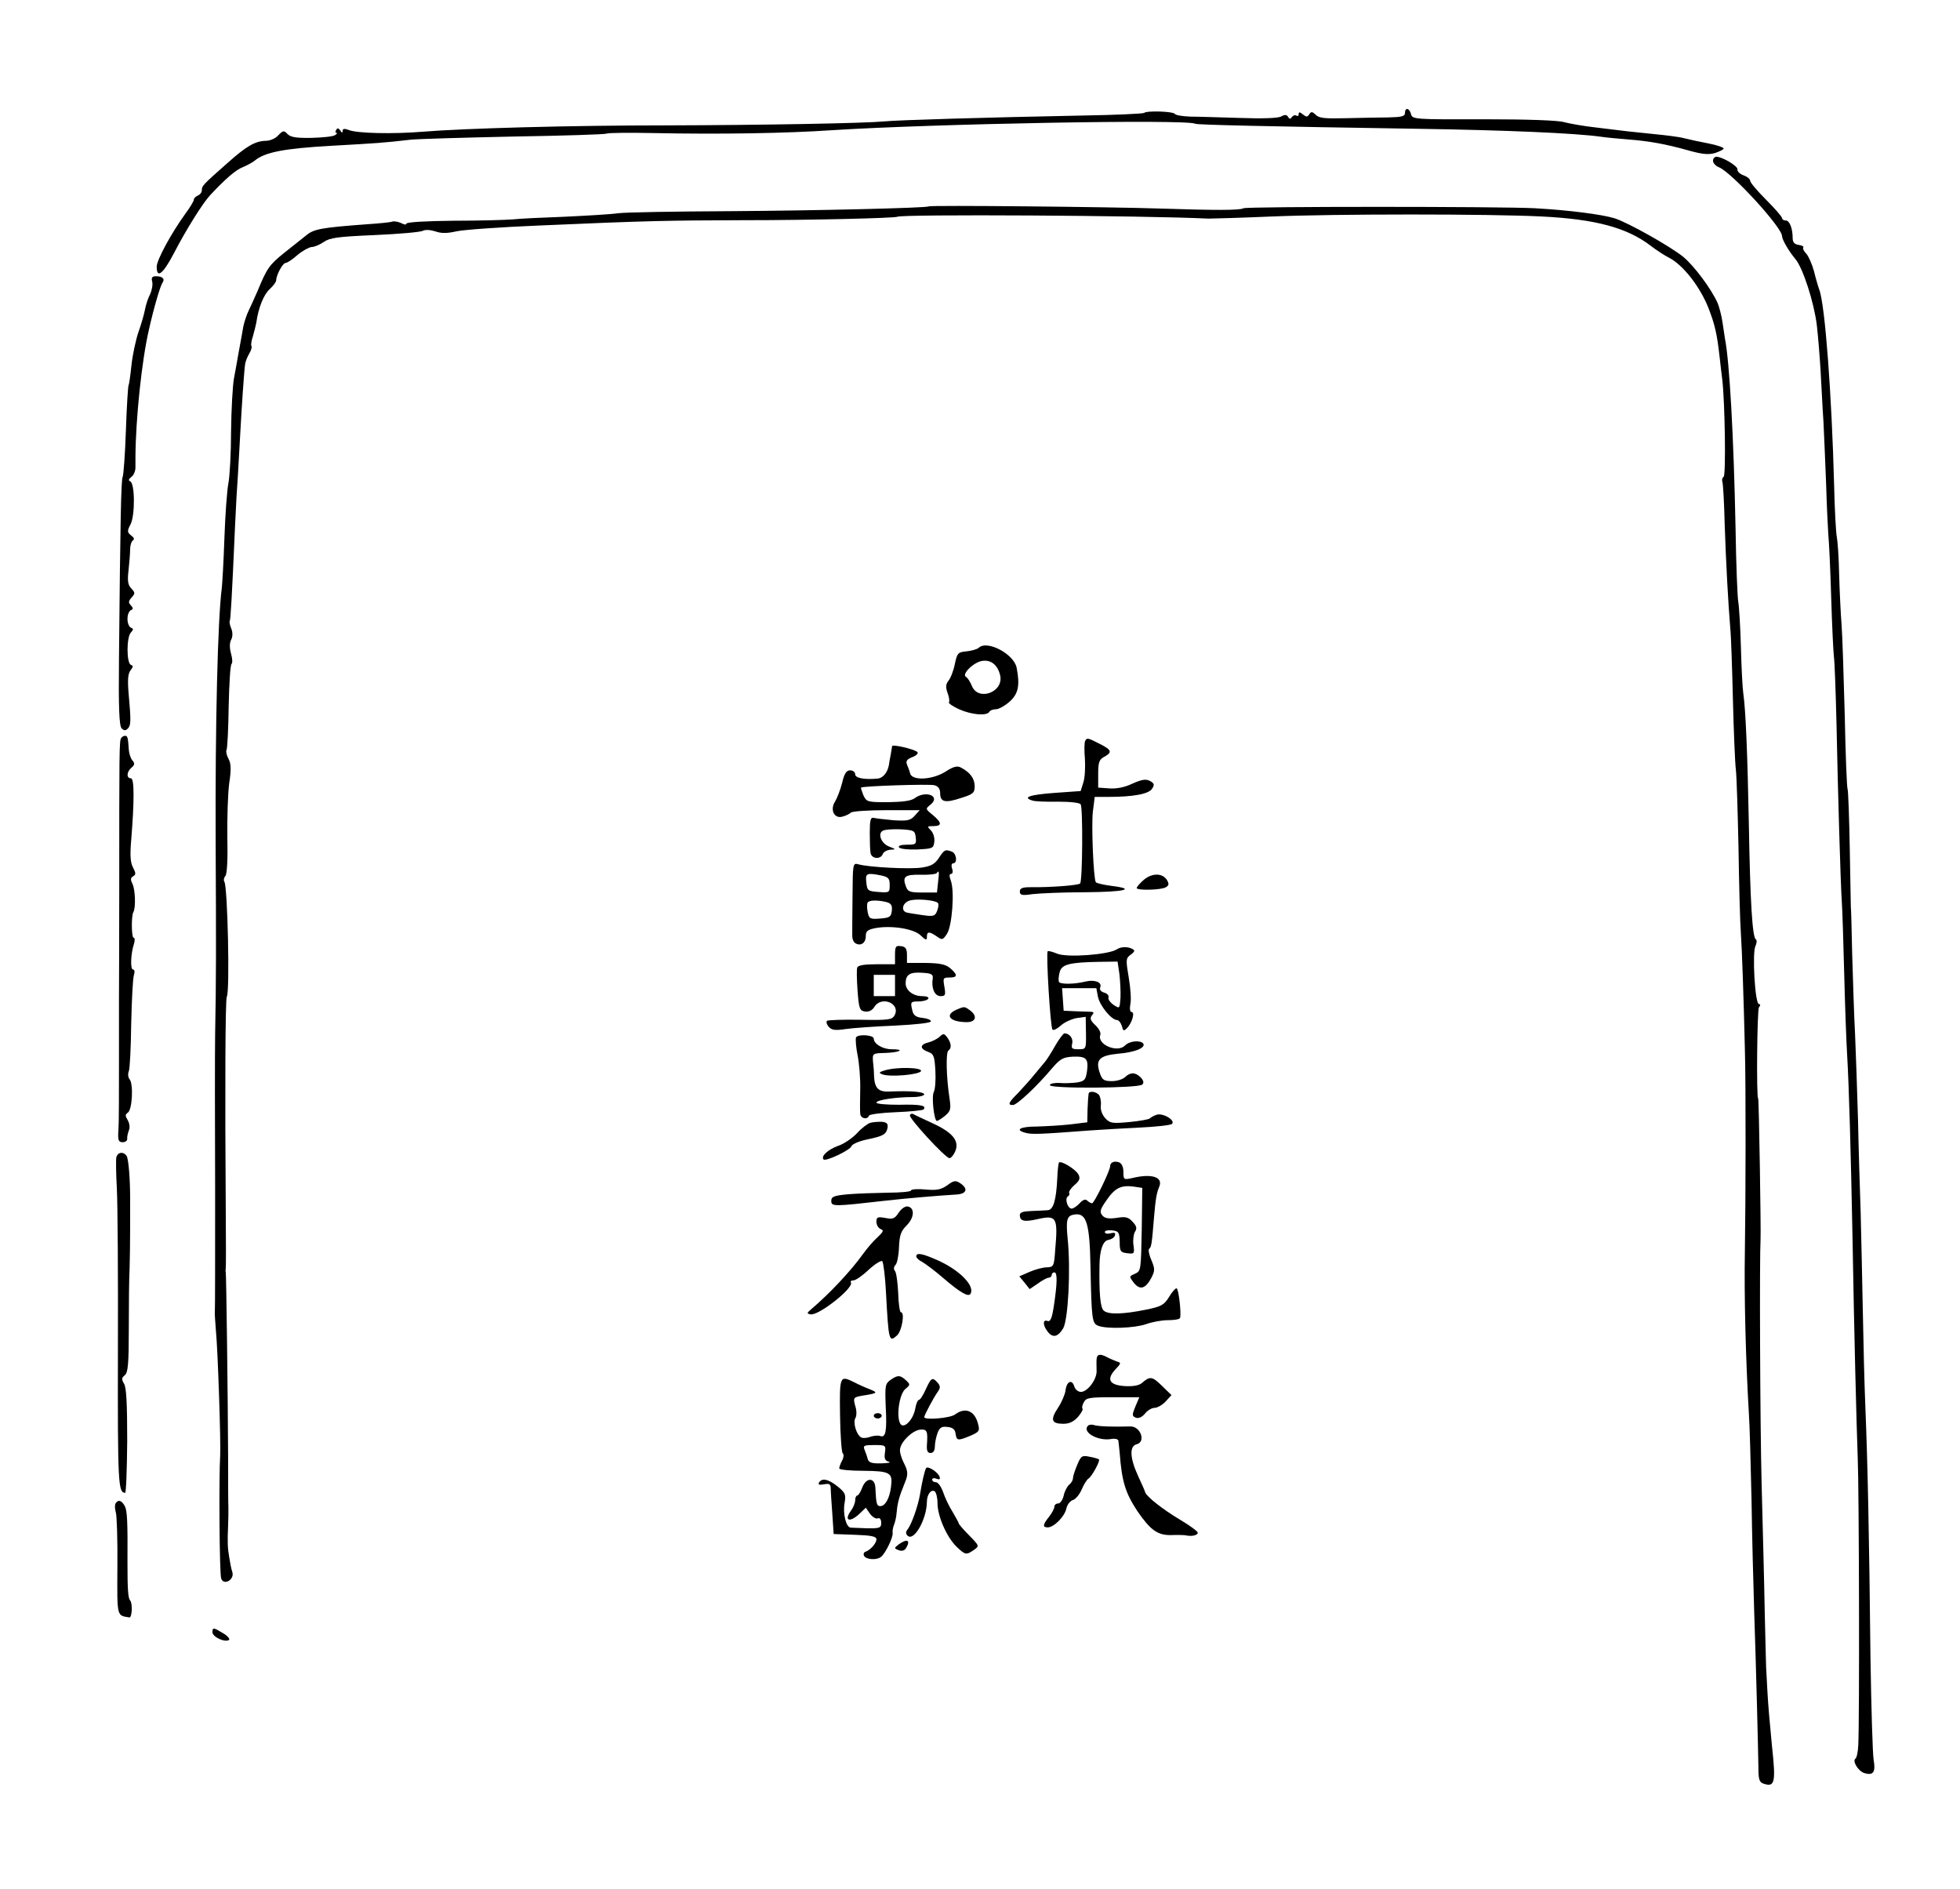 <?xml version="1.0" standalone="no"?>
<!DOCTYPE svg PUBLIC "-//W3C//DTD SVG 20010904//EN"
 "http://www.w3.org/TR/2001/REC-SVG-20010904/DTD/svg10.dtd">
<svg version="1.0" xmlns="http://www.w3.org/2000/svg"
 width="738pt" height="711pt" viewBox="0 0 738 711"
 preserveAspectRatio="xMidYMid meet">
<g transform="translate(0,711) scale(0.1,-0.1)"
fill="#000000" stroke="none">
<path d="M5290 6684 c0 -12 -13 -15 -62 -16 -35 0 -107 -2 -161 -3 -78 -2
-101 0 -113 13 -13 12 -17 13 -24 2 -7 -11 -11 -11 -24 -1 -12 10 -16 10 -16
2 0 -7 -4 -10 -9 -6 -5 3 -13 0 -17 -6 -5 -8 -9 -8 -14 1 -5 9 -13 9 -27 1
-13 -6 -70 -8 -154 -5 -74 2 -158 5 -187 5 -28 1 -55 5 -58 10 -6 10 -107 13
-116 4 -3 -3 -108 -8 -234 -10 -360 -7 -695 -17 -744 -22 -72 -7 -450 -14
-825 -15 -356 0 -758 -11 -915 -24 -111 -9 -243 -6 -275 6 -18 7 -25 6 -25 -3
0 -8 -3 -8 -9 2 -6 9 -11 10 -15 2 -4 -6 -4 -11 1 -11 4 0 2 -4 -6 -9 -7 -5
-47 -9 -88 -10 -55 -1 -78 2 -90 14 -14 15 -17 14 -35 -4 -10 -12 -31 -21 -46
-21 -42 -1 -74 -20 -147 -85 -93 -82 -95 -85 -95 -101 0 -8 -7 -17 -15 -20 -8
-4 -15 -10 -15 -15 0 -6 -14 -29 -31 -52 -55 -76 -109 -176 -109 -201 0 -47
24 -27 65 51 45 87 108 188 136 218 58 62 97 96 124 106 16 7 37 18 45 25 38
31 109 45 285 55 176 10 197 11 300 23 28 3 203 8 390 12 187 3 344 8 349 11
4 3 85 4 180 2 244 -5 497 -1 671 11 379 24 1338 42 1366 24 8 -4 269 -10 848
-19 318 -5 583 -16 681 -30 19 -3 65 -7 101 -10 78 -6 140 -17 229 -42 50 -14
73 -16 98 -9 17 6 32 13 32 17 0 4 -26 13 -57 19 -32 6 -74 15 -93 20 -19 5
-69 11 -110 15 -41 4 -88 9 -105 11 -16 2 -68 8 -115 14 -47 5 -101 15 -120
20 -21 7 -140 11 -303 11 -261 -1 -269 0 -274 19 -6 24 -23 27 -23 4z"/>
<path d="M6450 6505 c0 -9 10 -20 23 -25 48 -20 237 -226 237 -259 0 -13 25
-56 50 -86 29 -34 71 -166 81 -250 5 -44 11 -120 14 -170 3 -49 7 -137 11
-195 3 -58 7 -163 10 -235 2 -71 6 -155 8 -185 3 -30 8 -138 11 -240 3 -102 8
-201 10 -220 3 -19 7 -134 10 -255 5 -249 15 -595 20 -670 2 -27 6 -149 9
-270 3 -121 8 -258 11 -305 7 -118 14 -369 20 -675 7 -400 15 -707 20 -845 5
-120 7 -987 2 -1080 -1 -25 -6 -48 -11 -51 -12 -9 11 -47 34 -54 33 -10 43 3
35 49 -4 22 -9 194 -12 381 -5 481 -11 744 -19 940 -4 94 -8 262 -10 375 -2
113 -6 277 -8 365 -3 88 -8 246 -10 350 -3 105 -8 249 -11 320 -4 72 -8 209
-11 305 -2 96 -4 175 -5 175 0 0 -2 98 -4 218 -2 119 -6 220 -8 225 -3 4 -8
131 -11 282 -4 151 -9 304 -12 340 -3 36 -7 119 -9 185 -1 66 -6 131 -9 145
-3 14 -8 102 -10 195 -9 339 -34 678 -56 735 -5 14 -14 45 -20 70 -7 25 -19
53 -28 64 -10 10 -15 21 -12 25 3 3 -5 7 -17 9 -16 2 -23 10 -23 25 0 38 -12
67 -26 67 -8 0 -14 4 -14 9 0 5 -27 36 -60 69 -33 33 -60 65 -60 71 0 7 -11
16 -25 21 -14 5 -24 15 -23 22 3 12 -55 47 -79 48 -7 0 -13 -7 -13 -15z"/>
<path d="M3497 6333 c-7 -6 -433 -16 -747 -18 -206 -1 -397 -4 -425 -8 -27 -4
-117 -9 -200 -13 -82 -3 -170 -7 -195 -10 -25 -2 -125 -5 -222 -5 -100 -1
-178 -5 -178 -11 0 -5 -8 -4 -19 2 -11 5 -26 8 -33 6 -7 -3 -49 -7 -93 -10
-176 -13 -203 -18 -232 -42 -15 -12 -53 -42 -83 -66 -56 -45 -65 -58 -100
-143 -12 -27 -27 -61 -34 -75 -7 -14 -16 -41 -20 -60 -3 -19 -8 -45 -10 -56
-2 -12 -7 -37 -10 -55 -3 -19 -10 -56 -15 -83 -5 -27 -10 -117 -11 -199 0 -83
-5 -171 -10 -196 -5 -25 -12 -118 -15 -206 -3 -88 -8 -173 -10 -190 -15 -114
-25 -508 -23 -960 2 -389 2 -510 -2 -720 -1 -66 -1 -325 0 -576 0 -251 0 -460
-1 -465 -1 -5 1 -38 4 -74 7 -66 19 -424 16 -470 -5 -78 -3 -448 4 -463 10
-27 50 -4 42 24 -4 11 -9 37 -12 57 -6 36 -7 53 -4 122 1 19 1 49 1 65 -1 17
-1 95 -1 175 -1 249 -7 705 -9 710 -1 3 -1 9 0 15 1 5 1 106 0 225 -3 424 -2
789 4 798 12 19 3 412 -9 432 -4 6 -2 16 4 23 6 8 9 65 7 145 -1 73 2 164 7
203 8 52 7 76 -3 93 -7 13 -10 28 -7 33 3 5 7 79 8 164 2 85 6 156 11 160 4 3
3 20 -2 38 -6 22 -6 40 0 52 6 11 7 27 1 42 -6 14 -8 27 -6 29 3 3 8 84 20
358 3 69 8 157 11 195 2 39 6 111 9 160 5 92 14 228 18 255 1 8 8 26 15 38 8
13 11 26 9 29 -3 2 -1 19 5 36 5 18 11 41 13 52 8 58 29 108 51 127 13 12 24
27 24 33 0 20 25 65 35 65 6 0 26 13 45 30 19 16 43 29 53 30 11 0 31 9 46 19
23 16 52 20 191 26 91 4 172 11 182 16 9 5 28 4 47 -2 22 -8 44 -8 79 0 26 6
166 16 312 22 411 18 481 19 765 20 263 0 575 8 584 13 16 10 926 5 1171 -7
14 0 122 3 240 8 240 10 816 10 1015 0 202 -10 321 -42 410 -110 22 -17 53
-37 69 -45 53 -27 117 -109 149 -190 24 -62 32 -96 42 -185 2 -22 7 -60 10
-85 10 -87 14 -359 5 -365 -5 -3 -7 -11 -5 -18 3 -7 7 -79 9 -162 5 -148 13
-292 21 -390 3 -27 7 -149 10 -270 3 -121 8 -239 11 -262 3 -23 7 -156 10
-295 2 -139 6 -284 9 -323 4 -55 11 -258 15 -435 4 -128 3 -576 0 -760 -3
-167 3 -406 15 -610 3 -41 7 -187 10 -325 2 -137 7 -326 10 -420 7 -201 15
-519 16 -592 0 -43 4 -53 20 -58 42 -14 46 5 31 142 -7 70 -15 162 -17 203 -2
41 -4 75 -4 75 -1 0 -3 97 -6 215 -2 118 -8 341 -12 495 -6 234 -8 852 -4 920
2 26 -6 530 -9 530 -7 0 -4 333 3 343 6 7 6 12 0 12 -15 0 -26 195 -13 219 5
11 6 22 1 25 -13 9 -21 144 -26 431 -5 267 -12 433 -21 495 -3 19 -7 98 -9
175 -2 77 -7 154 -10 170 -3 17 -8 138 -10 270 -7 356 -23 635 -40 720 -1 6
-5 33 -9 60 -4 28 -13 61 -19 75 -25 55 -89 140 -129 173 -51 41 -208 129
-258 145 -48 15 -175 31 -300 38 -128 7 -1086 7 -1098 0 -13 -8 -104 -8 -317
-1 -176 6 -864 13 -868 8z"/>
<path d="M573 6050 c3 -11 -1 -33 -8 -48 -8 -15 -16 -41 -19 -57 -3 -17 -14
-55 -25 -86 -10 -30 -22 -86 -26 -124 -4 -39 -9 -73 -11 -76 -2 -4 -7 -81 -10
-171 -3 -89 -9 -167 -12 -173 -6 -10 -9 -158 -14 -687 -2 -183 1 -251 10 -260
9 -9 15 -9 23 -1 12 12 13 25 3 136 -4 49 -2 72 8 84 10 13 10 17 1 20 -17 6
-17 105 0 122 10 11 10 14 0 18 -7 3 -13 17 -13 33 0 16 6 30 13 33 9 4 9 7 0
18 -10 10 -10 16 3 30 13 15 13 18 -1 33 -13 13 -16 28 -11 69 3 28 6 64 6 79
0 15 5 30 10 33 7 5 5 11 -6 19 -15 12 -16 16 -2 43 17 35 16 155 -2 161 -7 3
-6 8 4 16 9 6 16 22 16 36 0 14 0 32 0 40 1 145 24 365 51 480 19 85 43 165
51 176 10 14 0 24 -25 24 -14 0 -18 -5 -14 -20z"/>
<path d="M3685 4671 c-6 -5 -26 -11 -45 -13 -33 -3 -36 -6 -45 -49 -5 -25 -16
-53 -24 -62 -10 -13 -11 -24 -3 -46 6 -16 8 -32 5 -35 -3 -3 14 -15 38 -26 47
-21 104 -26 114 -10 3 6 15 10 25 10 11 0 34 13 52 29 32 29 39 60 26 127 -10
52 -112 106 -143 75z m81 -104 c14 -63 -84 -99 -107 -38 -6 14 -15 29 -22 33
-17 10 30 56 62 60 33 5 58 -16 67 -55z"/>
<path d="M456 4331 c-7 -10 -7 -54 -7 -571 0 -206 -1 -388 -1 -405 0 -16 0
-124 0 -240 0 -115 0 -231 -2 -257 -3 -41 0 -48 16 -48 10 0 18 6 17 13 -1 6
2 20 6 31 5 11 3 26 -4 39 -10 16 -10 21 0 28 17 10 22 108 7 126 -6 7 -7 21
-3 30 4 10 8 90 9 178 2 88 6 170 10 183 4 13 3 22 -3 22 -11 0 -9 60 4 99 3
11 3 21 -2 21 -8 0 -9 81 -1 96 10 17 7 86 -3 106 -8 16 -8 23 2 29 11 6 11
12 0 33 -10 18 -12 46 -7 103 12 149 12 233 -1 233 -18 0 -16 25 2 40 12 10
13 16 4 27 -7 7 -13 26 -14 41 -3 47 -5 52 -14 52 -6 0 -12 -4 -15 -9z"/>
<path d="M4086 4321 c-3 -5 -4 -35 -1 -67 2 -33 0 -73 -6 -90 l-10 -32 -99 -7
c-94 -7 -122 -17 -82 -29 9 -3 52 -5 96 -4 47 0 81 -4 85 -10 9 -14 7 -289 -2
-298 -7 -7 -111 -15 -189 -14 -28 0 -38 -4 -38 -16 0 -14 8 -16 48 -10 27 3
115 7 195 7 151 1 199 12 102 24 -30 4 -57 10 -59 14 -9 15 -17 216 -11 266
l7 55 52 0 c94 0 152 11 164 31 10 15 8 20 -8 29 -15 8 -30 6 -66 -10 -29 -14
-60 -20 -87 -18 l-42 3 0 52 c0 44 4 54 23 64 31 17 28 26 -18 49 -45 23 -47
23 -54 11z"/>
<path d="M3359 4301 c0 -3 -3 -17 -5 -31 -3 -14 -6 -32 -7 -40 -5 -28 -22 -49
-42 -51 -51 -5 -85 2 -85 16 0 8 -8 15 -19 15 -14 0 -22 -12 -30 -47 -7 -27
-19 -58 -27 -71 -20 -31 -2 -66 29 -56 12 3 26 10 31 15 6 5 66 9 135 9 l124
0 -19 -21 c-16 -18 -27 -20 -79 -17 -33 3 -67 7 -75 9 -12 3 -15 -8 -15 -56 0
-33 1 -68 3 -77 5 -22 38 -24 46 -3 3 8 16 15 28 16 22 1 22 2 -4 12 -29 11
-44 47 -25 59 7 5 37 7 67 6 52 -3 55 -5 58 -30 3 -26 1 -28 -33 -28 -22 0
-34 -4 -30 -10 4 -6 34 -9 68 -8 59 3 62 4 65 29 2 15 -4 34 -13 43 -15 15
-14 16 9 16 34 0 33 13 -2 42 -28 23 -28 23 -8 39 39 32 -18 55 -60 24 -13
-10 -45 -14 -100 -15 -78 0 -81 1 -93 26 -6 15 -10 28 -9 29 7 6 255 14 276 9
15 -4 22 -14 22 -30 0 -34 19 -38 79 -18 45 14 51 19 51 44 0 29 -17 52 -51
70 -14 8 -28 5 -59 -15 -49 -31 -125 -35 -133 -7 -2 9 -8 25 -12 34 -5 13 0
20 21 28 15 6 23 14 18 19 -12 11 -94 30 -95 22z"/>
<path d="M3535 3880 c-15 -23 -30 -31 -64 -36 -45 -7 -198 1 -238 12 -22 6
-22 5 -23 -122 -1 -71 -1 -138 -1 -148 0 -11 5 -23 12 -27 20 -12 39 1 39 27
0 19 7 24 36 30 60 11 144 -2 170 -27 20 -19 24 -20 24 -6 0 21 9 21 37 2 21
-15 23 -14 39 10 19 30 29 161 14 200 -6 17 -6 25 1 25 6 0 8 9 4 20 -4 11 -2
20 4 20 17 0 13 37 -5 44 -25 9 -28 8 -49 -24z m-3 -92 l-4 -38 -54 0 c-48 0
-56 3 -63 23 -14 37 -4 45 56 44 30 -1 57 2 60 6 9 14 10 3 5 -35z m-213 26
c26 -6 31 -11 31 -36 0 -28 -1 -29 -42 -26 -40 3 -43 5 -46 36 -4 35 1 37 57
26z m212 -103 c4 -3 3 -16 -2 -29 -8 -21 -13 -23 -56 -17 -27 4 -54 8 -60 10
-21 7 -15 35 10 44 23 9 97 3 108 -8z m-193 3 c18 -5 22 -13 20 -33 -3 -23 -8
-26 -44 -29 -38 -3 -42 -1 -47 25 -3 15 -3 31 0 35 5 10 39 10 71 2z"/>
<path d="M4307 3798 c-15 -13 -27 -27 -27 -31 0 -10 93 -8 110 3 12 7 12 13 4
27 -17 27 -56 27 -87 1z"/>
<path d="M3370 3516 l0 -36 -69 0 c-46 0 -70 -4 -73 -12 -3 -7 -2 -47 1 -88 5
-67 8 -75 28 -78 14 -2 27 4 35 17 27 44 101 13 76 -32 -9 -16 -23 -18 -129
-16 -65 1 -122 -1 -125 -4 -4 -4 -1 -14 6 -22 11 -13 24 -15 64 -9 28 4 112
10 186 13 79 4 135 10 135 16 0 6 -14 11 -31 13 -23 2 -34 9 -38 25 -9 35 -8
37 23 37 17 0 33 5 36 10 4 6 -6 10 -24 10 -33 0 -61 22 -61 48 0 33 16 43 61
40 37 -2 43 -6 41 -22 -6 -35 7 -66 29 -66 19 0 20 4 15 35 -6 33 -5 35 19 35
31 0 32 10 3 35 -18 15 -39 19 -93 20 l-70 0 0 30 c0 23 -5 31 -22 33 -20 3
-23 -1 -23 -32z m0 -116 l0 -40 -40 0 -40 0 0 40 0 40 40 0 40 0 0 -40z"/>
<path d="M4205 3536 c-30 -20 -188 -32 -225 -16 -17 7 -32 11 -35 9 -7 -7 10
-288 18 -295 4 -4 18 3 31 15 13 12 39 24 58 28 l36 5 1 -61 c1 -61 0 -61 -28
-61 -25 0 -28 3 -24 21 5 19 -9 38 -29 39 -4 0 -20 -21 -35 -47 -15 -27 -32
-53 -38 -60 -5 -6 -23 -28 -40 -48 -16 -20 -45 -52 -62 -70 -36 -36 -40 -45
-19 -45 15 0 90 70 147 138 31 36 42 42 78 44 51 2 60 -7 54 -54 -5 -33 -9
-38 -37 -43 -17 -2 -47 -4 -66 -2 -19 1 -36 -2 -37 -8 -4 -14 334 -12 348 2 7
7 5 15 -6 27 -20 20 -39 20 -59 1 -8 -8 -30 -15 -49 -15 -30 0 -37 4 -46 31
-17 49 -2 65 67 72 64 5 106 22 97 38 -10 14 -52 11 -69 -7 -29 -29 -106 4
-93 40 3 8 -5 24 -19 37 -18 17 -21 25 -13 36 9 10 8 13 -2 14 -8 0 -34 1 -59
2 l-45 2 -3 43 -3 42 64 0 65 0 6 -32 c7 -34 51 -88 72 -88 6 0 14 -10 18 -22
5 -20 7 -21 20 -8 19 20 30 60 17 60 -6 0 -8 12 -5 29 4 16 1 61 -6 101 -11
66 -11 72 6 85 11 7 17 15 14 18 -15 14 -48 15 -65 3z m10 -93 c3 -27 5 -67 4
-89 -3 -42 -3 -42 -26 -27 -13 9 -22 22 -19 28 2 7 -5 15 -16 18 -13 4 -19 11
-15 21 7 18 -21 29 -55 21 -44 -11 -97 -11 -101 -1 -2 6 -1 22 3 36 7 29 35
37 147 39 l71 1 7 -47z"/>
<path d="M3604 3310 c-49 -20 -30 -47 34 -48 36 -1 44 22 15 44 -21 15 -21 16
-49 4z"/>
<path d="M3223 3204 c-2 -7 0 -37 6 -66 6 -29 11 -87 10 -128 -1 -41 -1 -83 0
-92 1 -19 27 -25 33 -8 2 5 47 11 101 13 53 2 100 7 104 10 14 15 -10 20 -92
18 -47 0 -85 3 -85 8 0 10 73 21 136 21 24 0 44 5 44 10 0 10 -51 14 -127 11
-45 -3 -60 11 -62 59 0 14 -2 39 -4 55 -2 29 -1 30 46 31 56 2 77 14 24 14
-33 0 -67 20 -67 40 0 14 -61 18 -67 4z"/>
<path d="M3539 3208 c-8 -8 -27 -18 -42 -22 -34 -8 -35 -24 -2 -36 21 -8 24
-16 27 -72 2 -35 -1 -70 -6 -79 -9 -17 1 -109 12 -109 4 1 18 9 31 20 21 18
22 25 16 67 -12 78 -14 172 -4 178 13 9 11 28 -4 49 -12 16 -15 16 -28 4z"/>
<path d="M3330 3080 c-20 -6 -22 -9 -9 -14 27 -12 142 -2 147 12 4 14 -94 16
-138 2z"/>
<path d="M4099 2993 c-1 -5 -3 -30 -4 -58 l-1 -50 -65 -8 c-35 -4 -92 -7 -126
-8 -63 0 -84 -13 -40 -24 22 -6 54 -5 237 9 41 3 126 8 189 11 63 3 119 9 124
14 14 14 -36 43 -59 34 -10 -3 -21 -10 -24 -13 -3 -4 -37 -10 -77 -14 -65 -6
-73 -5 -91 14 -12 13 -19 32 -17 48 2 15 -2 33 -7 40 -11 13 -37 16 -39 5z"/>
<path d="M3426 2912 c-6 -10 134 -162 149 -162 6 0 15 11 21 24 18 39 -7 72
-84 107 -37 17 -70 33 -74 35 -4 3 -9 1 -12 -4z"/>
<path d="M3277 2883 c-10 -3 -33 -20 -50 -39 -18 -19 -50 -41 -72 -48 -38 -14
-65 -39 -54 -51 9 -8 100 35 105 50 3 8 29 19 57 25 63 13 74 19 79 45 2 15
-3 20 -22 22 -14 0 -33 -1 -43 -4z"/>
<path d="M438 2753 c-2 -10 -1 -63 2 -118 3 -55 5 -332 4 -615 -1 -496 1 -529
27 -530 4 0 7 88 8 195 0 139 -3 202 -12 216 -10 17 -9 22 3 32 12 10 15 42
15 177 0 91 1 192 3 225 1 33 2 101 2 150 0 50 0 101 0 115 0 72 -6 146 -13
158 -12 18 -34 15 -39 -5z"/>
<path d="M3987 2733 c-2 -5 -5 -30 -6 -58 -4 -84 -15 -120 -36 -121 -11 -1
-39 -2 -62 -3 -30 -1 -43 -5 -43 -15 0 -23 16 -27 65 -16 74 17 79 8 68 -117
-4 -60 -6 -63 -31 -64 -15 0 -44 -8 -65 -17 l-39 -17 20 -24 19 -24 31 21 c16
12 35 22 41 22 6 0 11 5 11 10 0 6 5 10 10 10 12 0 11 -41 -2 -127 -7 -46 -13
-60 -24 -56 -18 7 -18 -16 0 -39 19 -26 39 -22 59 11 19 32 29 222 17 338 -7
73 -3 87 27 91 44 6 56 -34 59 -196 4 -200 6 -214 29 -223 33 -13 137 -9 180
6 22 8 59 15 82 15 23 0 44 3 46 8 6 13 -5 112 -13 112 -5 0 -18 -15 -29 -34
-18 -29 -30 -35 -84 -46 -88 -18 -146 -20 -162 -3 -12 12 -17 64 -15 173 1 54
13 89 33 92 11 2 23 9 25 17 3 10 -1 12 -17 8 -11 -3 -21 -1 -21 5 0 5 12 8
28 6 24 -3 27 -7 28 -43 0 -36 3 -40 29 -43 26 -3 27 -2 23 30 -3 18 0 40 5
50 9 13 7 22 -8 38 -16 18 -27 21 -61 15 -30 -4 -44 -2 -54 10 -10 13 -8 22
16 56 32 47 55 58 102 52 l33 -5 -2 -157 c-3 -152 -3 -156 -25 -166 -23 -10
-23 -10 -5 -34 23 -29 44 -23 66 18 14 28 14 34 0 68 -9 20 -12 39 -8 42 8 6
10 16 18 116 6 72 10 94 20 118 15 36 -29 50 -102 32 -32 -7 -33 -6 -33 23 0
18 -6 32 -16 36 -18 7 -34 0 -34 -14 0 -17 -60 -140 -68 -140 -4 0 -13 5 -18
10 -7 7 -16 4 -29 -10 -10 -11 -24 -20 -30 -20 -15 0 -27 38 -14 46 5 3 7 9 5
13 -3 4 6 18 20 30 19 16 22 25 15 39 -11 21 -68 55 -74 45z"/>
<path d="M3567 2648 c-23 -16 -39 -20 -82 -16 -30 3 -55 1 -55 -4 0 -4 -39 -8
-87 -8 -49 -1 -116 -3 -150 -6 -54 -5 -63 -9 -63 -25 0 -22 11 -21 205 1 80 9
198 19 265 23 40 2 47 22 15 43 -17 11 -24 10 -48 -8z"/>
<path d="M3384 2545 c-15 -23 -22 -26 -51 -20 -29 5 -33 3 -33 -15 0 -11 7
-23 16 -27 13 -5 10 -10 -13 -32 -16 -14 -39 -42 -53 -61 -45 -63 -124 -148
-197 -210 -15 -13 -16 -15 -1 -18 30 -6 164 100 152 120 -3 4 1 8 10 8 8 0 34
18 57 40 24 22 47 36 51 32 4 -4 11 -57 14 -118 10 -183 11 -189 42 -161 18
17 30 87 14 87 -4 0 -9 32 -10 72 -2 40 -7 77 -12 83 -6 7 -5 16 2 23 6 6 12
36 13 67 2 45 7 60 29 82 29 29 31 66 4 71 -9 2 -24 -8 -34 -23z"/>
<path d="M3450 2380 c0 -5 10 -15 23 -21 12 -7 47 -33 77 -59 64 -55 96 -74
104 -61 18 29 -39 88 -120 125 -60 27 -84 32 -84 16z"/>
<path d="M4129 1993 c-1 -10 0 -29 0 -43 2 -32 -34 -80 -59 -80 -10 0 -22 9
-25 21 -9 28 -29 19 -33 -16 -2 -15 -15 -45 -29 -66 -29 -44 -24 -59 21 -59
22 0 39 8 55 26 12 14 20 28 17 31 -3 3 -1 14 5 24 8 17 22 19 109 19 l100 0
-15 -35 c-13 -32 -13 -36 2 -42 10 -4 23 2 34 15 9 12 26 22 36 22 11 0 30 11
42 24 l22 24 -37 36 c-36 35 -44 36 -75 9 -11 -9 -34 -13 -65 -11 -58 4 -69
26 -33 64 21 22 21 24 3 29 -10 4 -27 11 -36 16 -26 14 -38 11 -39 -8z"/>
<path d="M3353 1915 c-20 -14 -21 -22 -18 -100 5 -93 0 -119 -21 -111 -8 3
-25 1 -37 -3 -13 -5 -29 -6 -35 -2 -18 11 -31 56 -21 73 5 8 5 29 -1 46 -8 30
-7 32 28 38 57 9 59 11 27 24 -16 6 -43 18 -58 26 -55 27 -56 26 -54 -123 1
-76 6 -141 10 -144 5 -4 4 -16 -2 -27 -6 -11 -11 -25 -11 -30 0 -5 41 -9 91
-9 101 -1 111 -7 104 -60 -5 -43 -22 -73 -40 -73 -14 0 -16 8 -19 70 -2 38
-34 39 -49 1 -6 -17 -15 -31 -19 -31 -4 0 -8 -8 -8 -18 0 -10 -7 -27 -15 -38
-29 -39 -6 -48 32 -12 l23 22 16 -23 c9 -12 22 -20 29 -17 8 3 13 -4 13 -17 0
-23 -6 -23 -115 -18 -17 1 -30 52 -23 92 6 33 3 39 -26 63 -35 28 -59 33 -70
15 -5 -8 1 -10 18 -7 21 4 26 1 26 -16 0 -12 3 -55 6 -96 l5 -75 81 -3 c60 -2
80 -6 80 -17 0 -15 -23 -41 -42 -47 -6 -2 -8 -10 -4 -16 8 -13 45 -16 62 -4
16 10 48 75 45 91 -1 7 1 20 5 30 4 9 9 30 10 46 3 33 7 49 18 80 5 11 12 32
18 46 7 21 5 35 -8 60 -10 19 -17 43 -15 54 4 29 47 70 76 73 26 2 29 -5 25
-60 -1 -20 3 -28 14 -28 10 0 16 9 16 24 0 14 5 37 10 51 8 21 16 26 38 23 19
-2 28 -9 30 -25 4 -27 8 -28 56 -8 32 14 36 18 29 43 -12 51 -48 66 -87 37
-18 -14 -116 -22 -116 -10 0 7 36 75 52 97 9 13 9 20 -1 32 -20 23 -25 20 -45
-24 -10 -22 -21 -40 -26 -40 -4 0 -11 -15 -14 -34 -8 -42 -43 -77 -56 -56 -16
27 -4 112 19 131 19 16 19 17 2 33 -22 20 -31 20 -58 1z m-21 -274 c-3 -22 0
-30 15 -34 10 -3 -3 -5 -28 -6 -37 -1 -48 3 -52 17 -2 9 -8 25 -12 35 -6 15
-1 17 37 17 43 0 44 -1 40 -29z"/>
<path d="M3290 1780 c0 -5 7 -10 15 -10 8 0 15 5 15 10 0 6 -7 10 -15 10 -8 0
-15 -4 -15 -10z"/>
<path d="M4097 1743 c-25 -24 38 -60 89 -50 13 2 25 -1 25 -7 1 -6 3 -27 5
-46 8 -108 22 -151 66 -218 50 -73 77 -92 128 -91 25 1 50 0 55 -1 21 -5 45 0
45 10 0 5 -30 27 -67 49 -64 38 -126 87 -131 103 -1 5 -13 32 -27 62 -31 68
-33 112 -5 119 36 9 14 69 -25 67 -62 -2 -120 0 -135 5 -9 3 -19 2 -23 -2z"/>
<path d="M4056 1595 c-9 -21 -16 -43 -16 -50 0 -7 -6 -18 -14 -24 -8 -7 -18
-26 -21 -42 -4 -16 -13 -29 -21 -29 -8 0 -14 -6 -14 -12 0 -7 -9 -24 -20 -38
-24 -30 -25 -40 -5 -40 23 0 63 40 70 70 3 16 15 30 25 33 10 3 25 21 33 40 8
19 20 38 26 41 13 9 44 66 39 72 -3 2 -18 7 -36 10 -28 6 -32 3 -46 -31z"/>
<path d="M3487 1583 c-6 -11 -15 -51 -23 -99 -7 -42 -31 -112 -47 -132 -7 -9
-7 -16 0 -23 24 -24 72 61 73 126 0 28 15 49 29 41 6 -4 11 -24 11 -45 0 -49
35 -128 71 -163 33 -32 37 -33 66 -13 21 15 21 15 -18 55 -21 21 -39 42 -39
45 0 3 -11 22 -23 43 -13 20 -29 54 -36 75 -7 20 -19 37 -27 37 -8 0 -14 4
-14 10 0 5 7 7 16 3 11 -4 15 -2 12 7 -6 18 -45 43 -51 33z"/>
<path d="M435 1450 c-3 -6 -3 -20 1 -33 4 -12 7 -104 6 -204 -1 -193 -3 -184
45 -192 10 -2 13 52 3 64 -8 9 -10 44 -10 140 1 156 -1 198 -10 215 -12 22
-25 26 -35 10z"/>
<path d="M3384 1296 c-18 -14 -18 -15 0 -22 11 -4 21 -2 27 7 19 31 5 38 -27
15z"/>
<path d="M800 965 c0 -17 46 -39 62 -29 5 3 -4 15 -21 25 -38 23 -41 23 -41 4z"/>
</g>
</svg>
